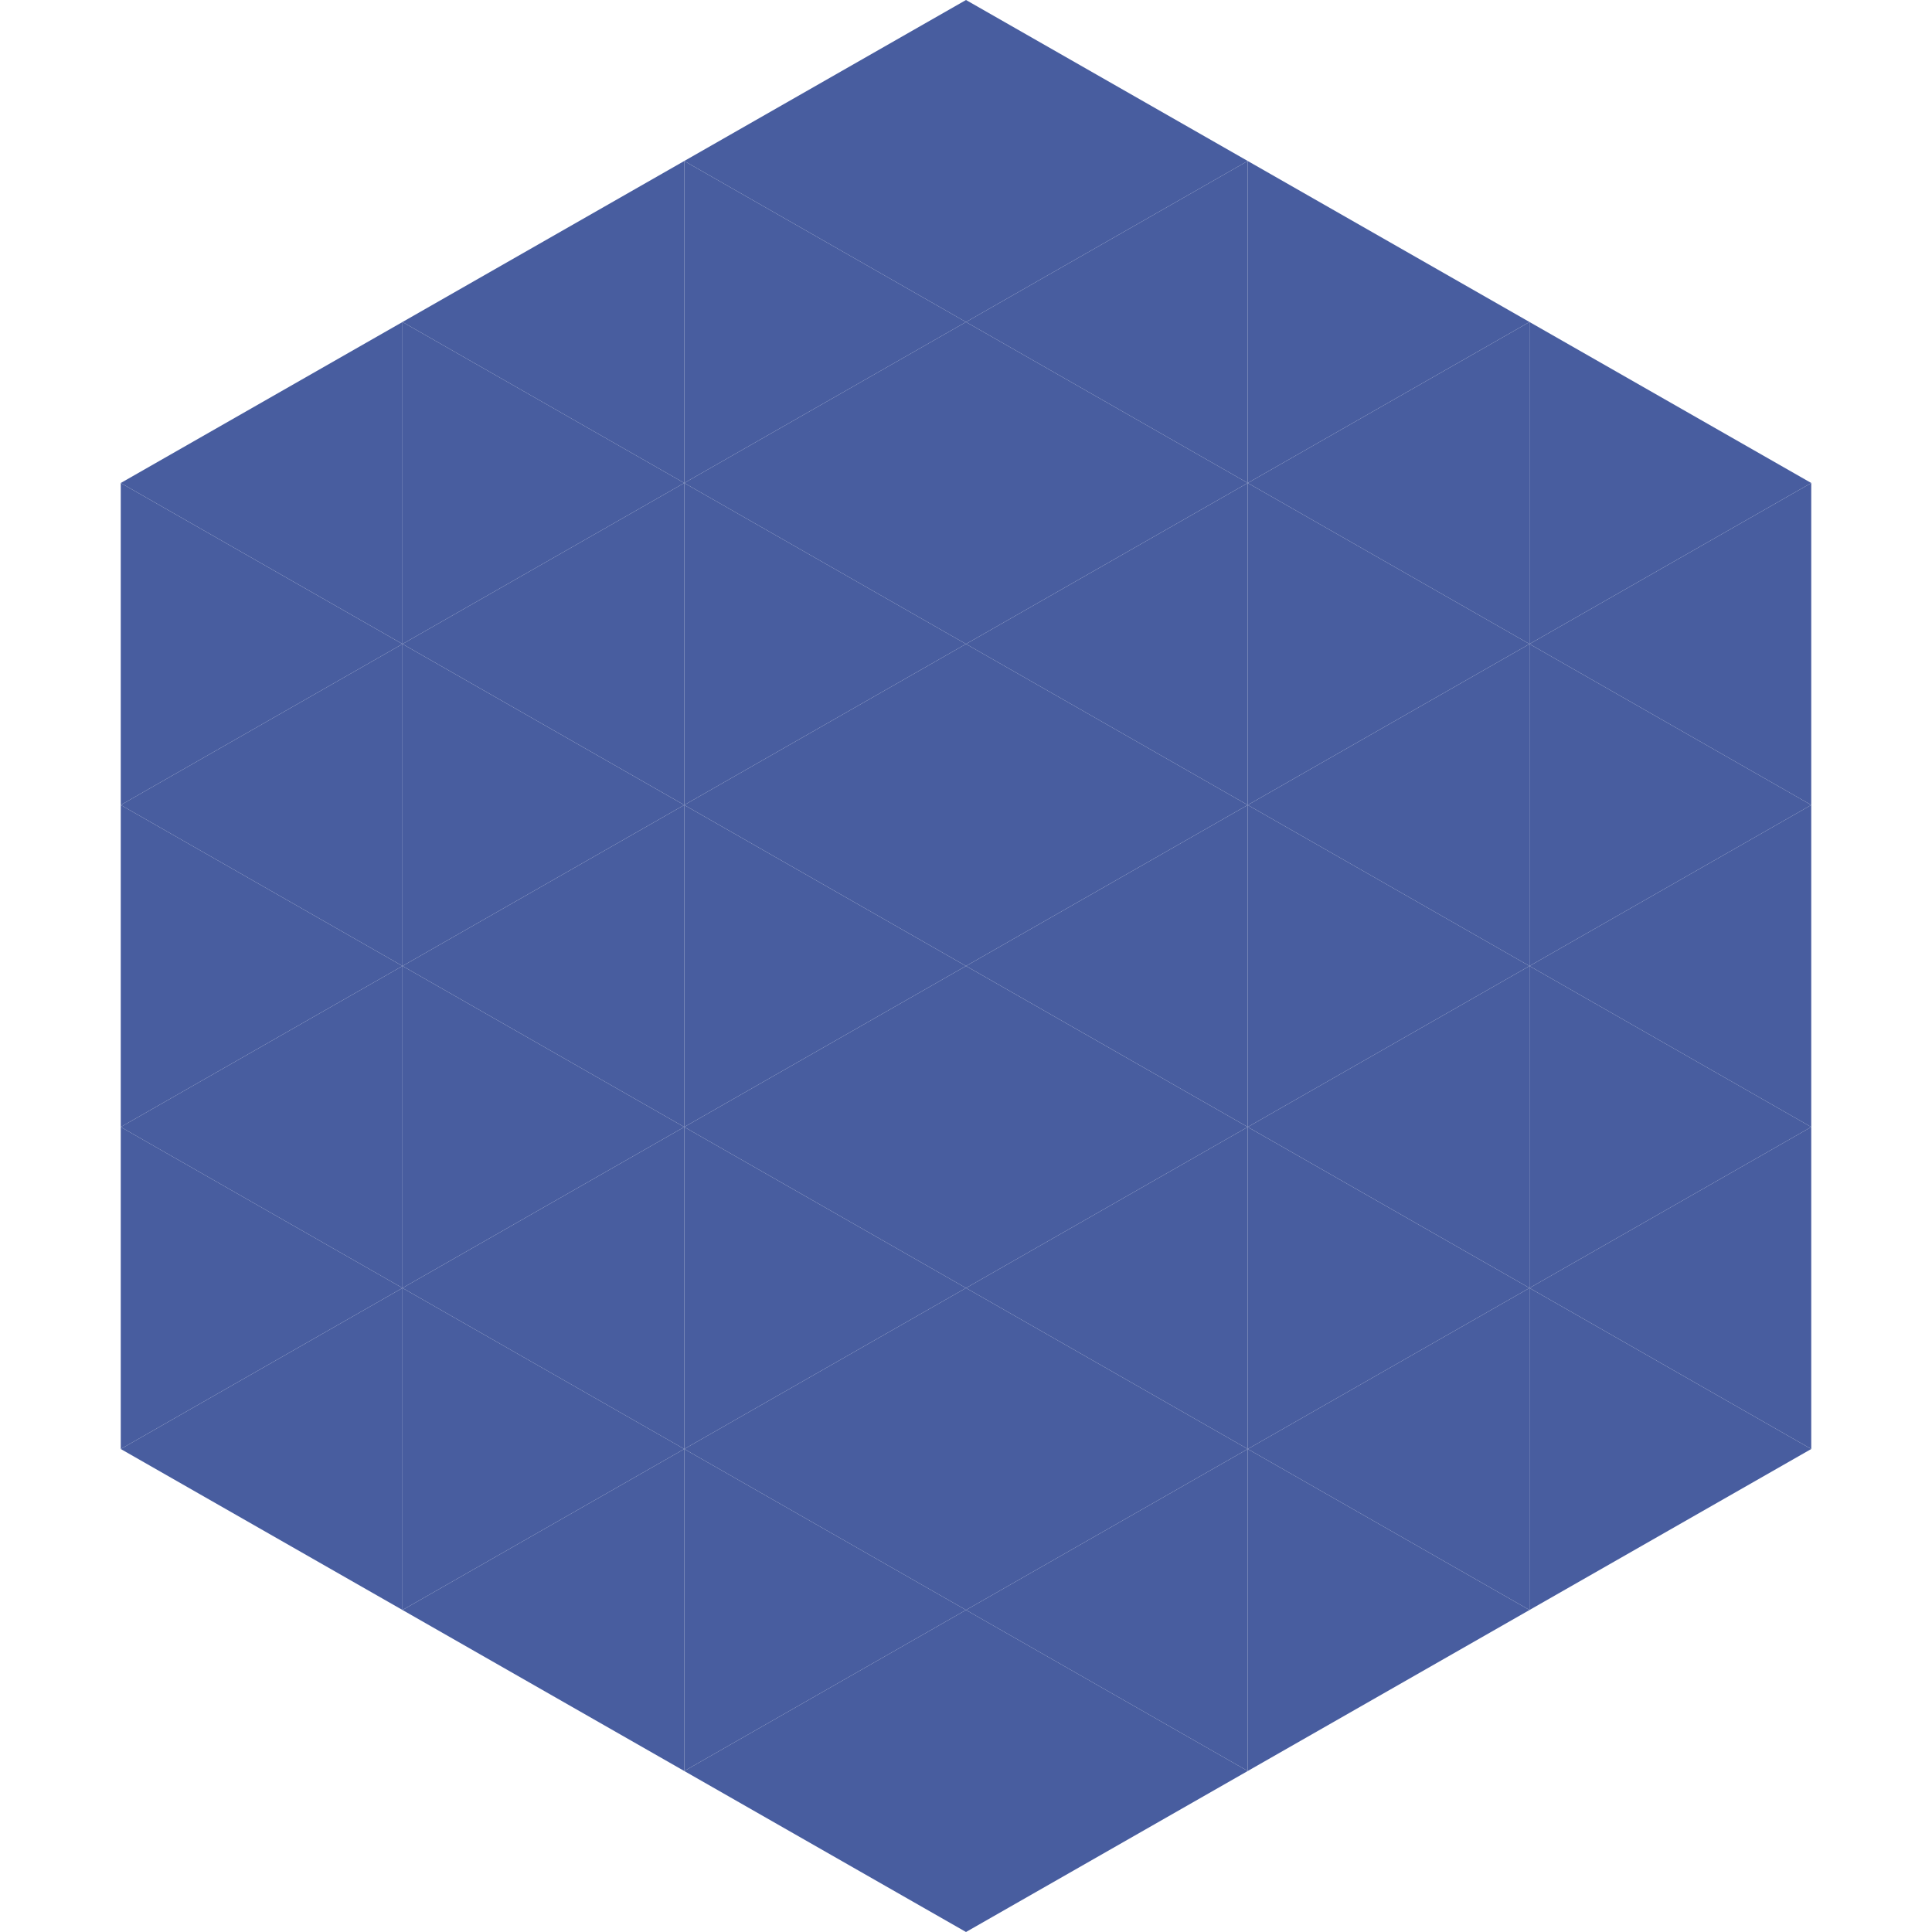 <?xml version="1.0"?>
<!-- Generated by SVGo -->
<svg width="240" height="240"
     xmlns="http://www.w3.org/2000/svg"
     xmlns:xlink="http://www.w3.org/1999/xlink">
<polygon points="50,40 15,60 50,80" style="fill:rgb(72,93,159)" />
<polygon points="190,40 225,60 190,80" style="fill:rgb(72,93,159)" />
<polygon points="15,60 50,80 15,100" style="fill:rgb(72,93,159)" />
<polygon points="225,60 190,80 225,100" style="fill:rgb(72,93,159)" />
<polygon points="50,80 15,100 50,120" style="fill:rgb(72,93,159)" />
<polygon points="190,80 225,100 190,120" style="fill:rgb(72,93,159)" />
<polygon points="15,100 50,120 15,140" style="fill:rgb(72,93,159)" />
<polygon points="225,100 190,120 225,140" style="fill:rgb(72,93,159)" />
<polygon points="50,120 15,140 50,160" style="fill:rgb(72,93,159)" />
<polygon points="190,120 225,140 190,160" style="fill:rgb(72,93,159)" />
<polygon points="15,140 50,160 15,180" style="fill:rgb(72,93,159)" />
<polygon points="225,140 190,160 225,180" style="fill:rgb(72,93,159)" />
<polygon points="50,160 15,180 50,200" style="fill:rgb(72,93,159)" />
<polygon points="190,160 225,180 190,200" style="fill:rgb(72,93,159)" />
<polygon points="15,180 50,200 15,220" style="fill:rgb(255,255,255); fill-opacity:0" />
<polygon points="225,180 190,200 225,220" style="fill:rgb(255,255,255); fill-opacity:0" />
<polygon points="50,0 85,20 50,40" style="fill:rgb(255,255,255); fill-opacity:0" />
<polygon points="190,0 155,20 190,40" style="fill:rgb(255,255,255); fill-opacity:0" />
<polygon points="85,20 50,40 85,60" style="fill:rgb(72,93,159)" />
<polygon points="155,20 190,40 155,60" style="fill:rgb(72,93,159)" />
<polygon points="50,40 85,60 50,80" style="fill:rgb(72,93,159)" />
<polygon points="190,40 155,60 190,80" style="fill:rgb(72,93,159)" />
<polygon points="85,60 50,80 85,100" style="fill:rgb(72,93,159)" />
<polygon points="155,60 190,80 155,100" style="fill:rgb(72,93,159)" />
<polygon points="50,80 85,100 50,120" style="fill:rgb(72,93,159)" />
<polygon points="190,80 155,100 190,120" style="fill:rgb(72,93,159)" />
<polygon points="85,100 50,120 85,140" style="fill:rgb(72,93,159)" />
<polygon points="155,100 190,120 155,140" style="fill:rgb(72,93,159)" />
<polygon points="50,120 85,140 50,160" style="fill:rgb(72,93,159)" />
<polygon points="190,120 155,140 190,160" style="fill:rgb(72,93,159)" />
<polygon points="85,140 50,160 85,180" style="fill:rgb(72,93,159)" />
<polygon points="155,140 190,160 155,180" style="fill:rgb(72,93,159)" />
<polygon points="50,160 85,180 50,200" style="fill:rgb(72,93,159)" />
<polygon points="190,160 155,180 190,200" style="fill:rgb(72,93,159)" />
<polygon points="85,180 50,200 85,220" style="fill:rgb(72,93,159)" />
<polygon points="155,180 190,200 155,220" style="fill:rgb(72,93,159)" />
<polygon points="120,0 85,20 120,40" style="fill:rgb(72,93,159)" />
<polygon points="120,0 155,20 120,40" style="fill:rgb(72,93,159)" />
<polygon points="85,20 120,40 85,60" style="fill:rgb(72,93,159)" />
<polygon points="155,20 120,40 155,60" style="fill:rgb(72,93,159)" />
<polygon points="120,40 85,60 120,80" style="fill:rgb(72,93,159)" />
<polygon points="120,40 155,60 120,80" style="fill:rgb(72,93,159)" />
<polygon points="85,60 120,80 85,100" style="fill:rgb(72,93,159)" />
<polygon points="155,60 120,80 155,100" style="fill:rgb(72,93,159)" />
<polygon points="120,80 85,100 120,120" style="fill:rgb(72,93,159)" />
<polygon points="120,80 155,100 120,120" style="fill:rgb(72,93,159)" />
<polygon points="85,100 120,120 85,140" style="fill:rgb(72,93,159)" />
<polygon points="155,100 120,120 155,140" style="fill:rgb(72,93,159)" />
<polygon points="120,120 85,140 120,160" style="fill:rgb(72,93,159)" />
<polygon points="120,120 155,140 120,160" style="fill:rgb(72,93,159)" />
<polygon points="85,140 120,160 85,180" style="fill:rgb(72,93,159)" />
<polygon points="155,140 120,160 155,180" style="fill:rgb(72,93,159)" />
<polygon points="120,160 85,180 120,200" style="fill:rgb(72,93,159)" />
<polygon points="120,160 155,180 120,200" style="fill:rgb(72,93,159)" />
<polygon points="85,180 120,200 85,220" style="fill:rgb(72,93,159)" />
<polygon points="155,180 120,200 155,220" style="fill:rgb(72,93,159)" />
<polygon points="120,200 85,220 120,240" style="fill:rgb(72,93,159)" />
<polygon points="120,200 155,220 120,240" style="fill:rgb(72,93,159)" />
<polygon points="85,220 120,240 85,260" style="fill:rgb(255,255,255); fill-opacity:0" />
<polygon points="155,220 120,240 155,260" style="fill:rgb(255,255,255); fill-opacity:0" />
</svg>
